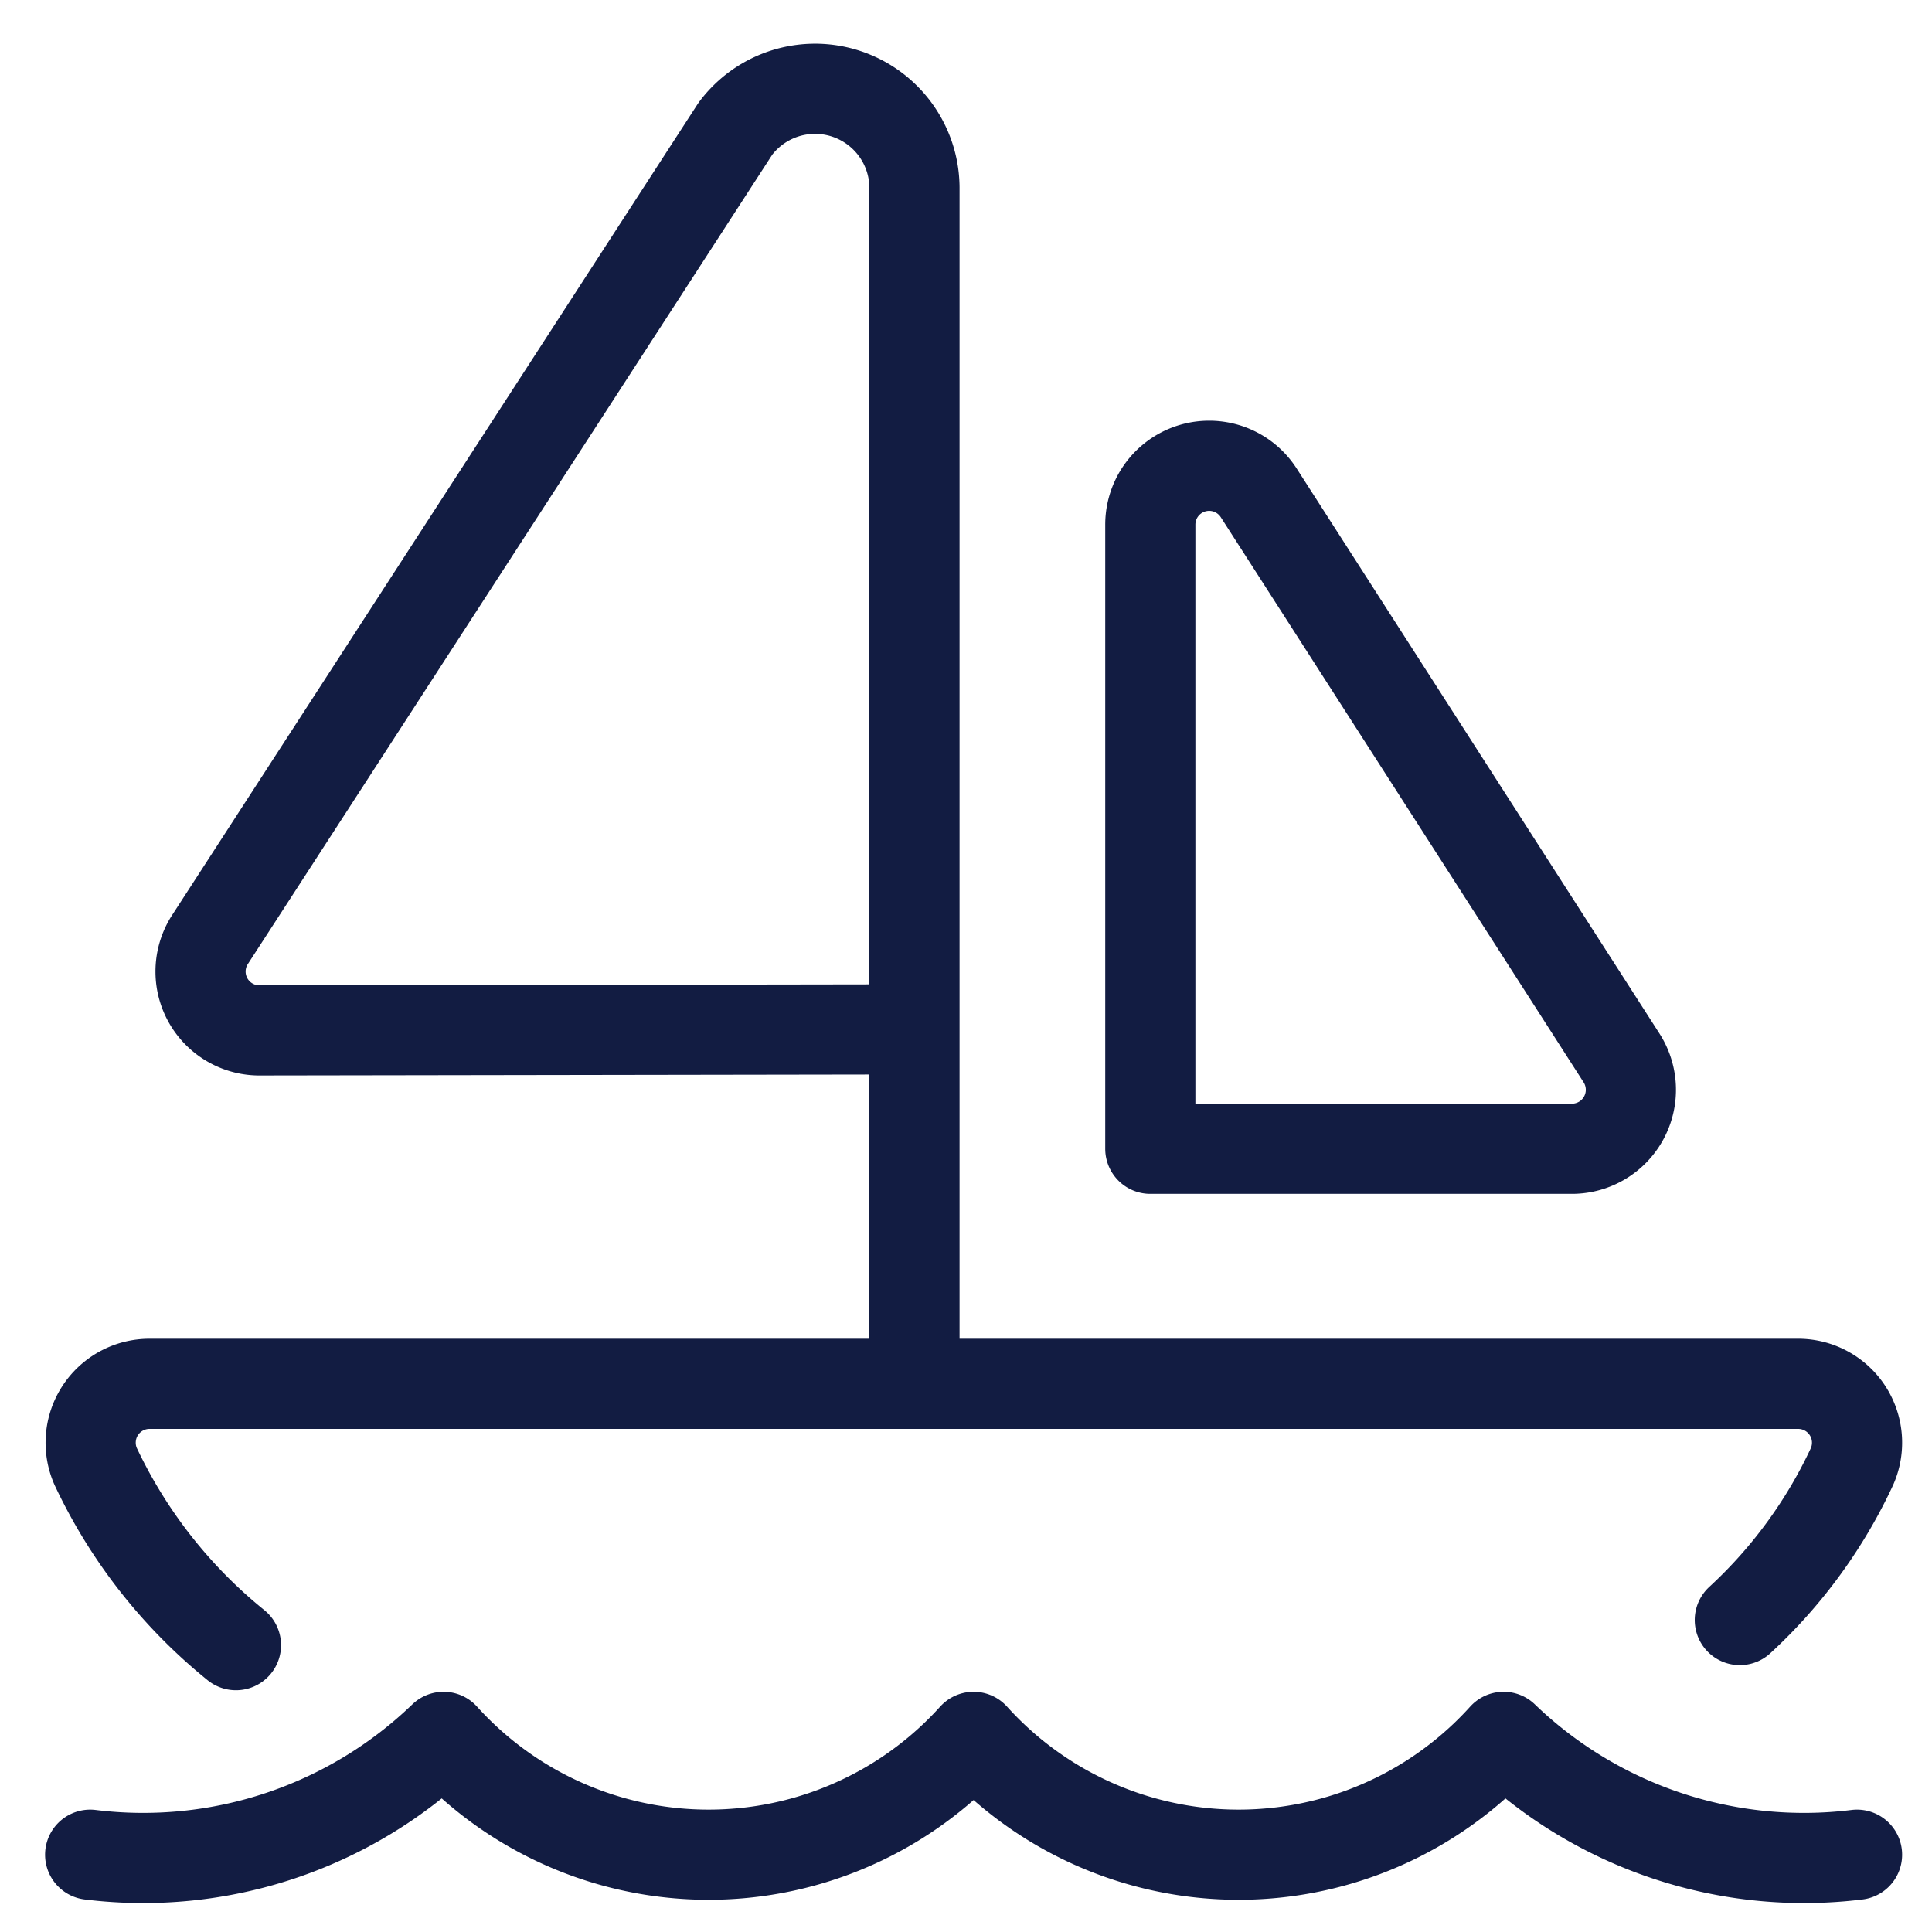 <svg xmlns="http://www.w3.org/2000/svg" viewBox="0 0 150 150"><defs><style>.cls-1{fill:none;stroke:#121c42;stroke-linecap:round;stroke-linejoin:round;stroke-width:7px;}</style></defs><g id="Layer_10" data-name="Layer 10"><g id="Transportation_Sea-Transportation_sea-transport-sailing-boat" data-name="Transportation / Sea-Transportation / sea-transport-sailing-boat"><g id="Group_219" data-name="Group 219"><g id="sea-transport-sailing-boat"><path id="Shape_1710" data-name="Shape 1710" class="cls-1" d="M7,144a33.62,33.62,0,0,0,27.44-9.15,27.71,27.71,0,0,0,41.15,0,27.71,27.71,0,0,0,41.15,0A33.62,33.62,0,0,0,144.18,144"/><path id="Shape_1711" data-name="Shape 1711" class="cls-1" d="M135.08,125.78a38,38,0,0,0,8.71-11.92,4.57,4.57,0,0,0-4.18-6.42h-128a4.57,4.57,0,0,0-4.18,6.42,39.43,39.43,0,0,0,10.89,13.87"/><path id="Shape_1712" data-name="Shape 1712" class="cls-1" d="M71,107.44V14.57A7.72,7.72,0,0,0,57.09,10l-40.82,63A4.57,4.57,0,0,0,20.11,80L71,79.92"/><path id="Shape_1713" data-name="Shape 1713" class="cls-1" d="M97.73,38.27a4.57,4.57,0,0,0-8.42,2.47V89.19h32.77a4.58,4.58,0,0,0,3.85-7Z"/></g></g></g></g></svg>